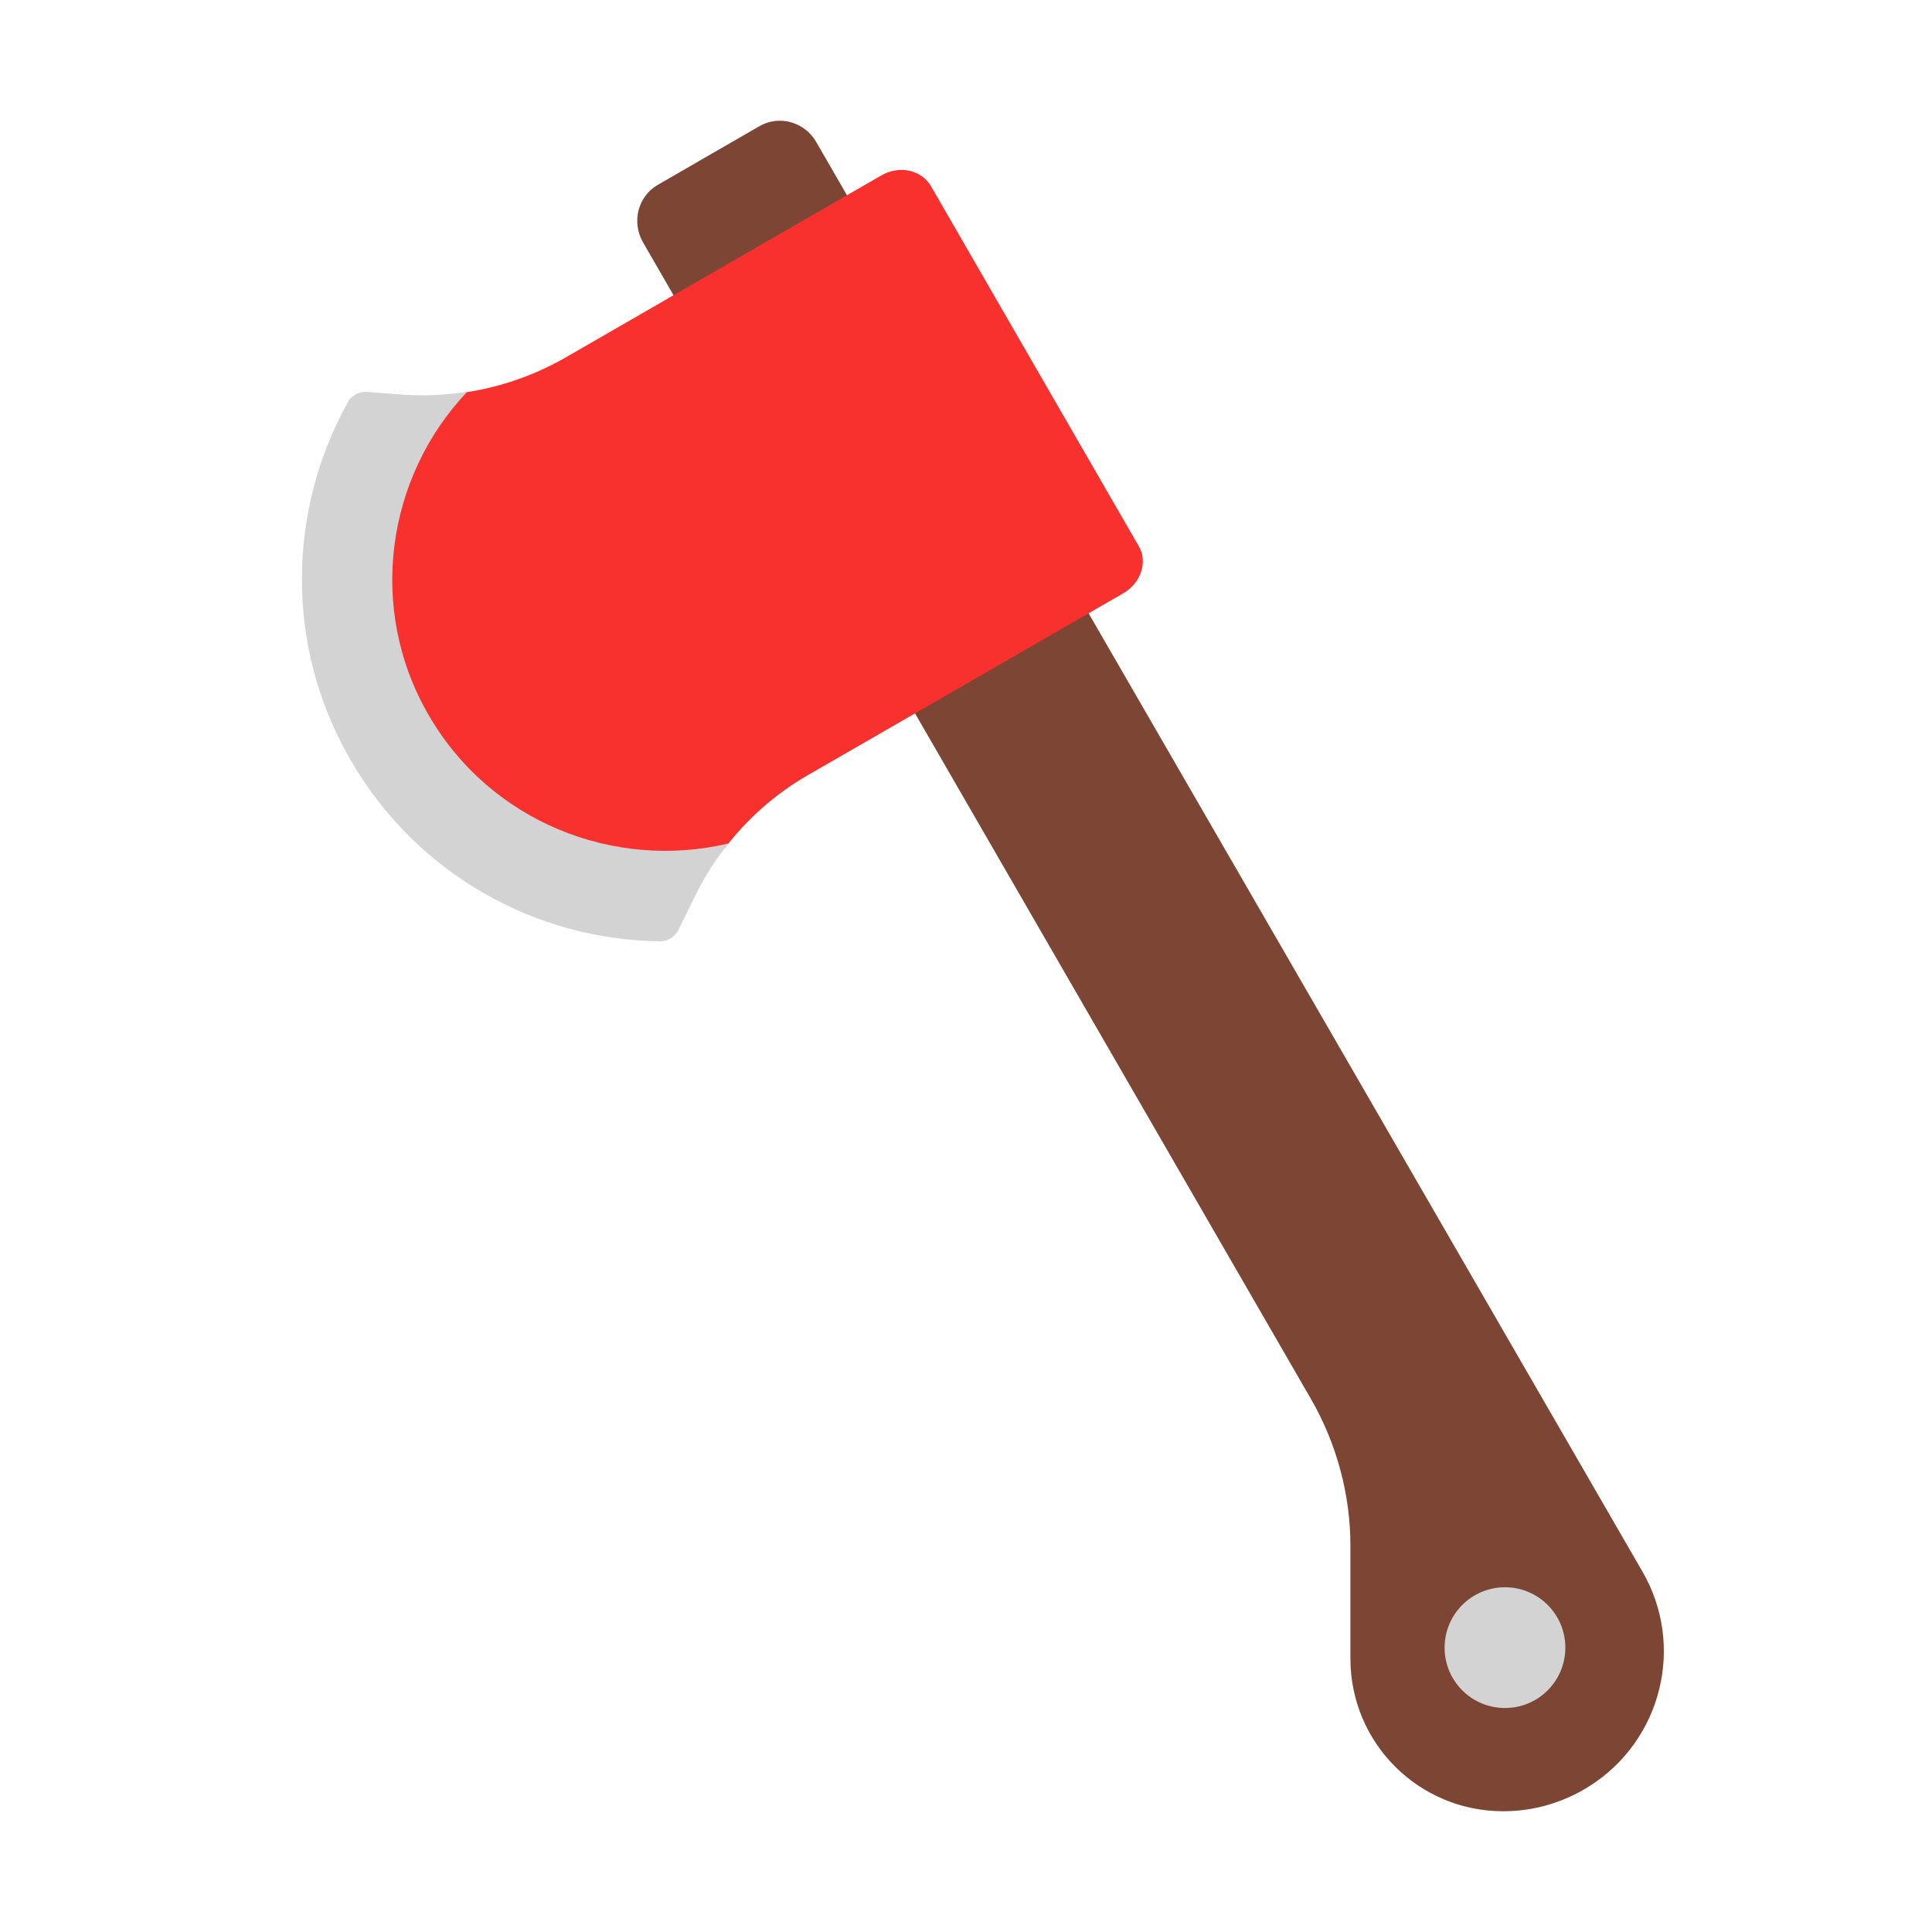 <svg width="32" height="32" viewBox="0 0 32 32" fill="none" xmlns="http://www.w3.org/2000/svg">
<path d="M13.518 2.35C13.328 2.02 12.908 1.9 12.578 2.09L10.898 3.06C10.568 3.25 10.457 3.67 10.648 4.01L21.707 23.16C22.137 23.901 22.367 24.75 22.367 25.601V27.471C22.367 28.87 23.497 30 24.898 30C25.398 30 25.887 29.86 26.317 29.59C27.527 28.831 27.918 27.25 27.198 26.02L13.518 2.35Z" fill="#7D4533"/>
<path d="M9.368 5.921L14.588 2.911C14.887 2.731 15.258 2.811 15.418 3.081L18.858 9.041C19.017 9.301 18.898 9.661 18.598 9.831L13.377 12.841C12.842 13.148 12.374 13.564 12 14.053C7 15.5 4.5 9.041 7.682 6.503C8.274 6.418 8.846 6.22 9.368 5.921Z" fill="#F8312F"/>
<path d="M7.738 6.49C6.398 7.9 6.078 10.081 7.098 11.841C8.118 13.611 10.168 14.421 12.068 13.97C11.857 14.23 11.668 14.521 11.518 14.831L11.227 15.421C11.168 15.521 11.057 15.591 10.938 15.591C8.888 15.57 6.908 14.491 5.808 12.591C4.708 10.691 4.768 8.44 5.768 6.65C5.828 6.55 5.938 6.49 6.058 6.49L6.718 6.54C7.058 6.56 7.398 6.54 7.738 6.49Z" fill="#D3D3D3"/>
<path d="M25.927 27.29C25.927 27.843 25.48 28.29 24.927 28.29C24.375 28.29 23.927 27.843 23.927 27.29C23.927 26.738 24.375 26.29 24.927 26.29C25.48 26.29 25.927 26.738 25.927 27.29Z" fill="#D3D3D3"/>
</svg>
